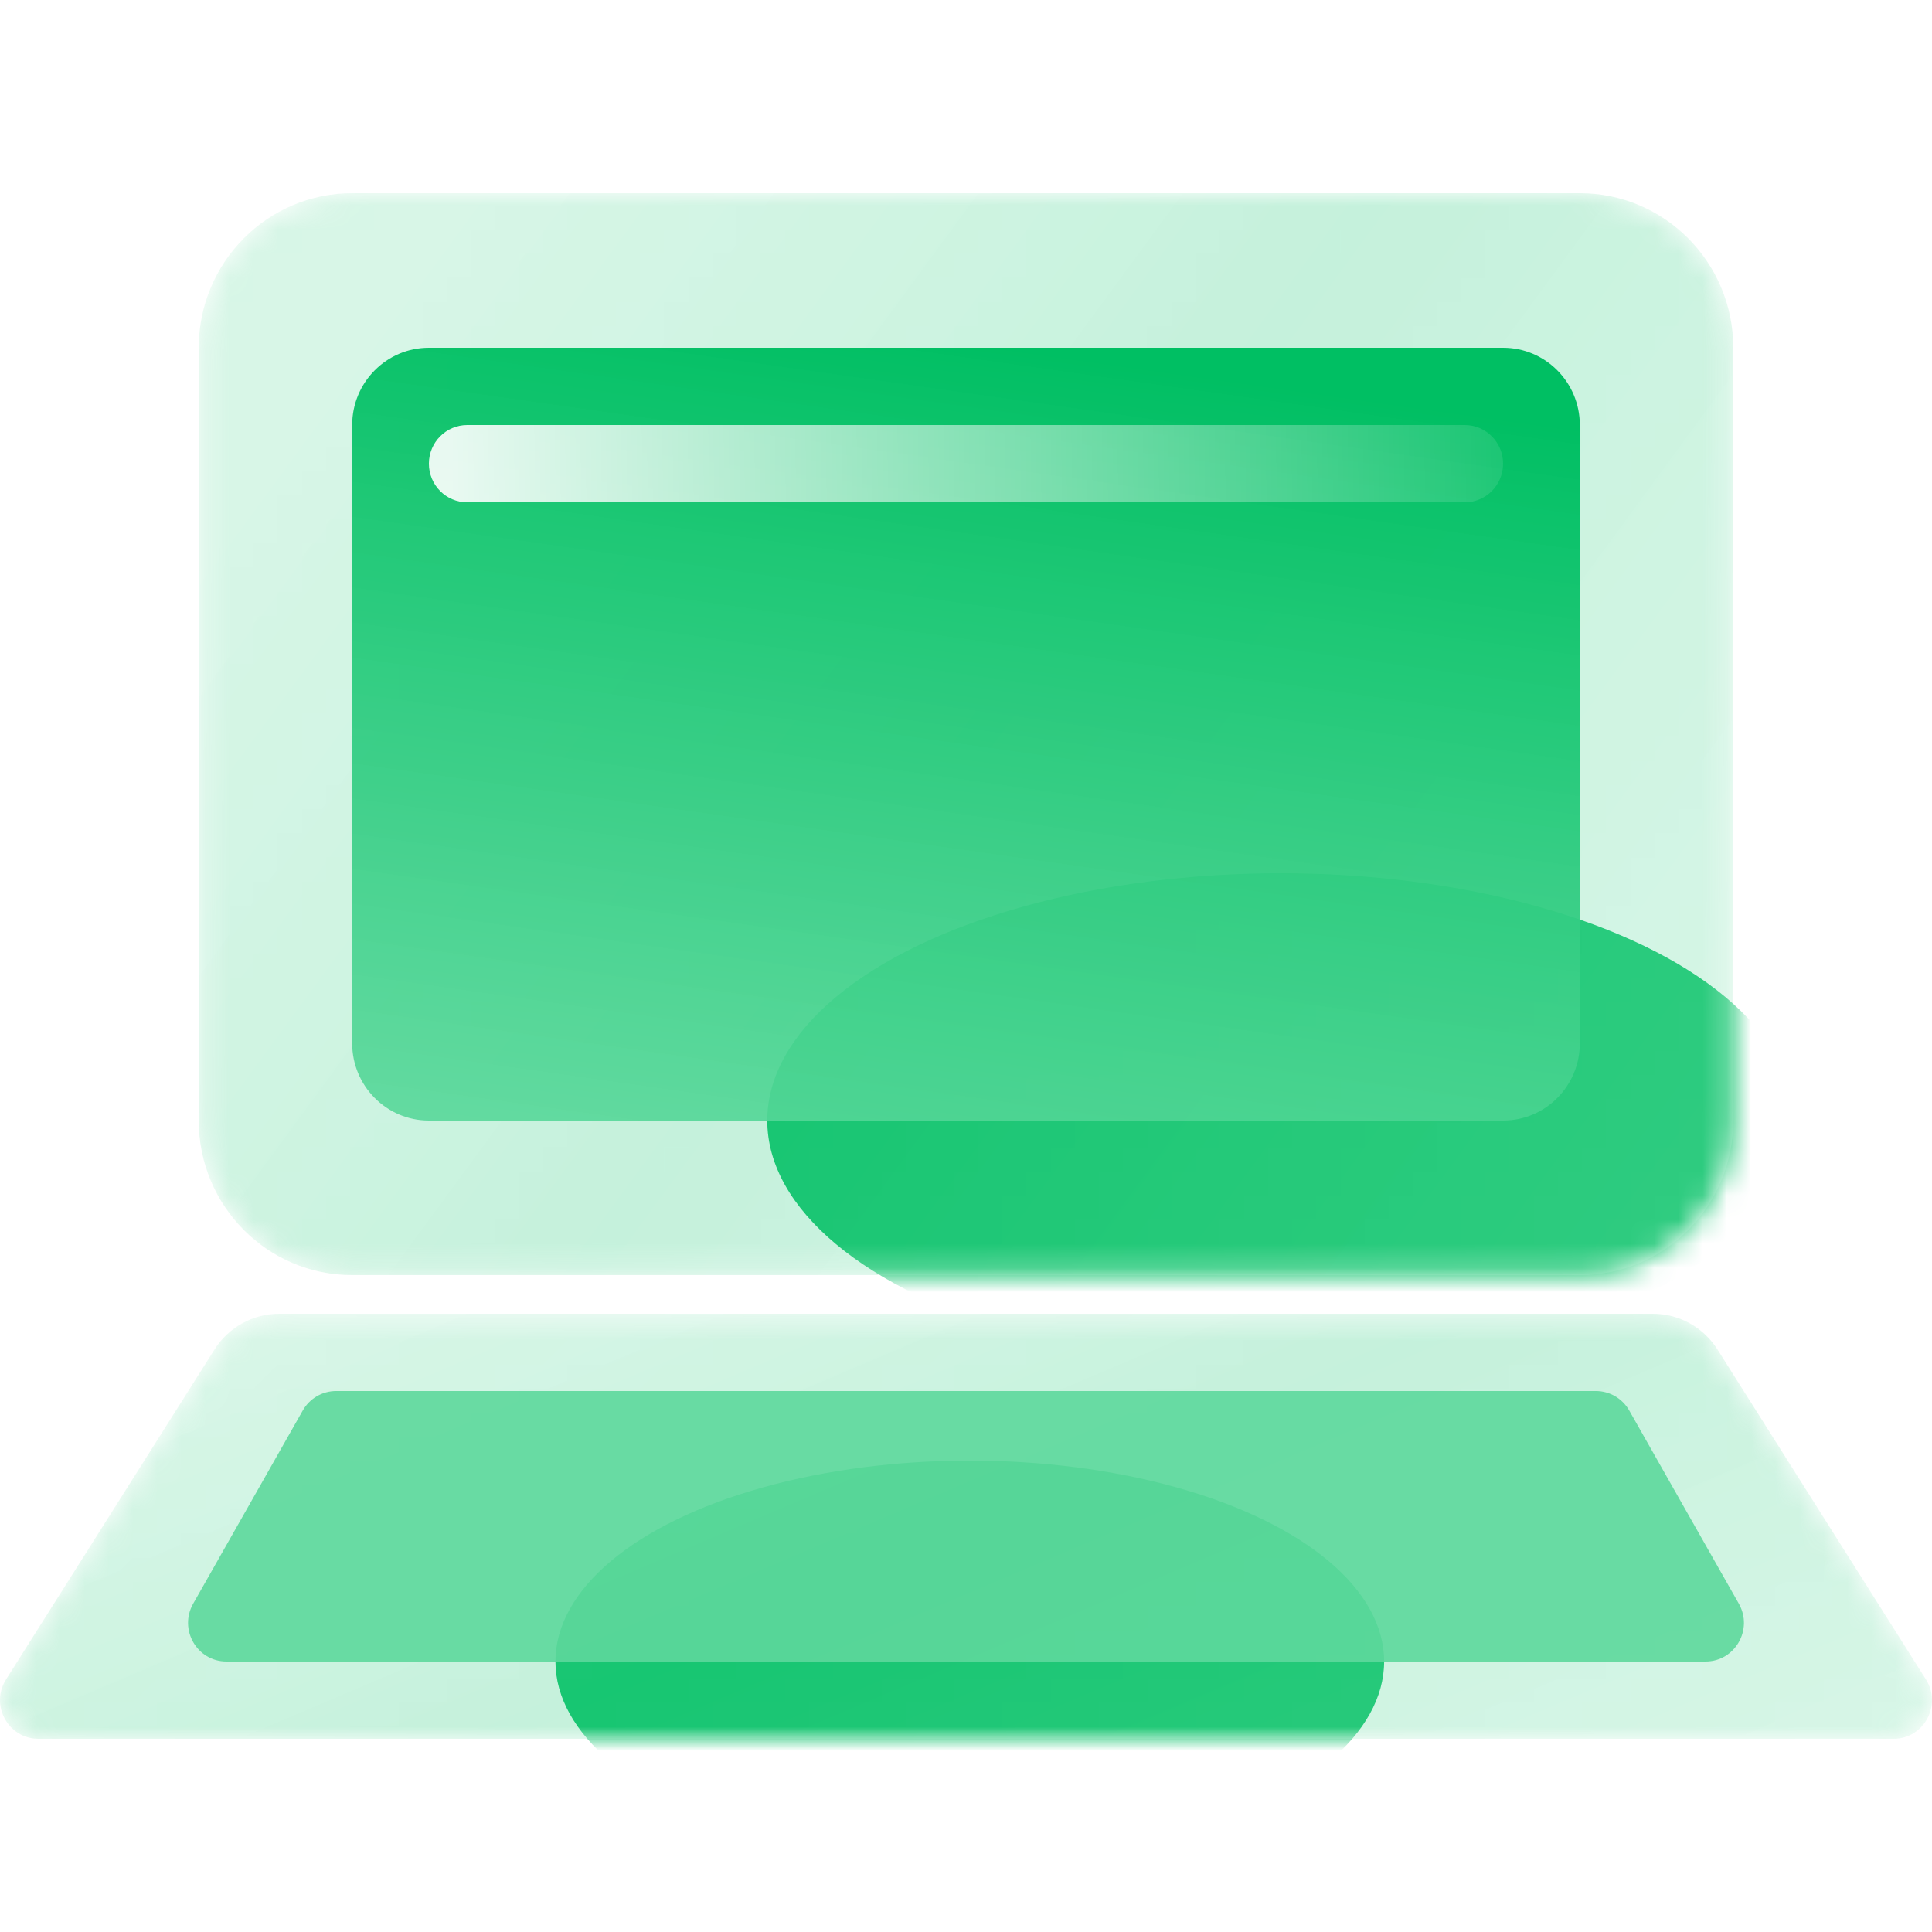 <?xml version="1.0" encoding="UTF-8"?> <svg xmlns="http://www.w3.org/2000/svg" width="80" height="80" viewBox="0 0 80 80" fill="none"><mask id="mask0_307_4619" style="mask-type:alpha" maskUnits="userSpaceOnUse" x="0" y="54" width="80" height="18"><path d="M8.881 55.882C9.464 54.959 10.475 54.4 11.561 54.4H68.439C69.525 54.4 70.536 54.959 71.119 55.882L79.749 69.541C80.422 70.606 79.662 72 78.409 72H1.591C0.338 72 -0.422 70.606 0.251 69.541L8.881 55.882Z" fill="url(#paint0_linear_307_4619)"></path></mask><g mask="url(#mask0_307_4619)"><g filter="url(#filter0_f_307_4619)"><ellipse cx="40.157" cy="68.8" rx="17.157" ry="8.32" fill="#00BF63"></ellipse></g><path d="M8.881 55.882C9.464 54.959 10.475 54.4 11.561 54.4H68.439C69.525 54.4 70.536 54.959 71.119 55.882L79.749 69.541C80.422 70.606 79.662 72 78.409 72H1.591C0.338 72 -0.422 70.606 0.251 69.541L8.881 55.882Z" fill="url(#paint1_linear_307_4619)" fill-opacity="0.3"></path></g><path d="M12.537 58.406C12.82 57.908 13.346 57.6 13.916 57.6H66.084C66.654 57.6 67.18 57.908 67.463 58.406L72.002 66.406C72.607 67.473 71.842 68.8 70.623 68.8H9.378C8.158 68.8 7.393 67.473 7.998 66.406L12.537 58.406Z" fill="url(#paint2_linear_307_4619)"></path><mask id="mask1_307_4619" style="mask-type:alpha" maskUnits="userSpaceOnUse" x="8" y="8" width="64" height="45"><path d="M8.229 14.4C8.229 10.865 11.074 8 14.583 8H65.417C68.927 8 71.771 10.865 71.771 14.4V46.4C71.771 49.935 68.927 52.8 65.417 52.8H14.583C11.074 52.8 8.229 49.935 8.229 46.4V14.4Z" fill="url(#paint3_linear_307_4619)"></path></mask><g mask="url(#mask1_307_4619)"><g filter="url(#filter1_f_307_4619)"><ellipse cx="53.029" cy="46.4" rx="21.258" ry="10.24" fill="#00BF63"></ellipse></g><path d="M8.229 14.4C8.229 10.865 11.074 8 14.583 8H65.417C68.927 8 71.771 10.865 71.771 14.4V46.4C71.771 49.935 68.927 52.8 65.417 52.8H14.583C11.074 52.8 8.229 49.935 8.229 46.4V14.4Z" fill="url(#paint4_linear_307_4619)" fill-opacity="0.3"></path></g><path d="M14.583 17.6C14.583 15.833 16.006 14.4 17.76 14.4H62.24C63.995 14.4 65.417 15.833 65.417 17.6V43.2C65.417 44.967 63.995 46.4 62.24 46.4H17.76C16.006 46.4 14.583 44.967 14.583 43.2V17.6Z" fill="url(#paint5_linear_307_4619)"></path><path d="M17.76 19.2C17.76 18.316 18.471 17.6 19.349 17.6H60.651C61.529 17.6 62.24 18.316 62.24 19.2C62.24 20.084 61.529 20.8 60.651 20.8H19.349C18.471 20.8 17.76 20.084 17.76 19.2Z" fill="url(#paint6_linear_307_4619)" fill-opacity="0.9"></path><defs><filter id="filter0_f_307_4619" x="3" y="40.48" width="74.313" height="56.64" filterUnits="userSpaceOnUse" color-interpolation-filters="sRGB"><feFlood flood-opacity="0" result="BackgroundImageFix"></feFlood><feBlend mode="normal" in="SourceGraphic" in2="BackgroundImageFix" result="shape"></feBlend><feGaussianBlur stdDeviation="10" result="effect1_foregroundBlur_307_4619"></feGaussianBlur></filter><filter id="filter1_f_307_4619" x="7.771" y="12.16" width="90.516" height="68.48" filterUnits="userSpaceOnUse" color-interpolation-filters="sRGB"><feFlood flood-opacity="0" result="BackgroundImageFix"></feFlood><feBlend mode="normal" in="SourceGraphic" in2="BackgroundImageFix" result="shape"></feBlend><feGaussianBlur stdDeviation="12" result="effect1_foregroundBlur_307_4619"></feGaussianBlur></filter><linearGradient id="paint0_linear_307_4619" x1="8.561" y1="56.024" x2="25.306" y2="95.434" gradientUnits="userSpaceOnUse"><stop stop-color="#5DD99D" stop-opacity="0.9"></stop><stop offset="0.447" stop-color="#2ECC80" stop-opacity="0.96"></stop><stop offset="1" stop-color="#5DD99D" stop-opacity="0.9"></stop></linearGradient><linearGradient id="paint1_linear_307_4619" x1="8.561" y1="56.024" x2="25.306" y2="95.434" gradientUnits="userSpaceOnUse"><stop stop-color="#5DD99D" stop-opacity="0.9"></stop><stop offset="0.447" stop-color="#2ECC80" stop-opacity="0.96"></stop><stop offset="1" stop-color="#5DD99D" stop-opacity="0.9"></stop></linearGradient><linearGradient id="paint2_linear_307_4619" x1="40.25" y1="70.497" x2="40.922" y2="54.992" gradientUnits="userSpaceOnUse"><stop offset="1" stop-color="#5DD99D" stop-opacity="0.9"></stop><stop stop-color="#00BF63"></stop></linearGradient><linearGradient id="paint3_linear_307_4619" x1="15.028" y1="12.133" x2="71.529" y2="53.628" gradientUnits="userSpaceOnUse"><stop stop-color="#5DD99D" stop-opacity="0.9"></stop><stop offset="0.447" stop-color="#2ECC80" stop-opacity="0.96"></stop><stop offset="1" stop-color="#5DD99D" stop-opacity="0.9"></stop></linearGradient><linearGradient id="paint4_linear_307_4619" x1="15.028" y1="12.133" x2="71.529" y2="53.628" gradientUnits="userSpaceOnUse"><stop stop-color="#5DD99D" stop-opacity="0.9"></stop><stop offset="0.447" stop-color="#2ECC80" stop-opacity="0.96"></stop><stop offset="1" stop-color="#5DD99D" stop-opacity="0.9"></stop></linearGradient><linearGradient id="paint5_linear_307_4619" x1="40.197" y1="51.248" x2="45.355" y2="14.837" gradientUnits="userSpaceOnUse"><stop stop-color="#5DD99D" stop-opacity="0.9"></stop><stop offset="1" stop-color="#00BF63"></stop></linearGradient><linearGradient id="paint6_linear_307_4619" x1="18.759" y1="19.52" x2="67.349" y2="18.963" gradientUnits="userSpaceOnUse"><stop stop-color="white"></stop><stop offset="1" stop-color="white" stop-opacity="0"></stop></linearGradient></defs></svg> 